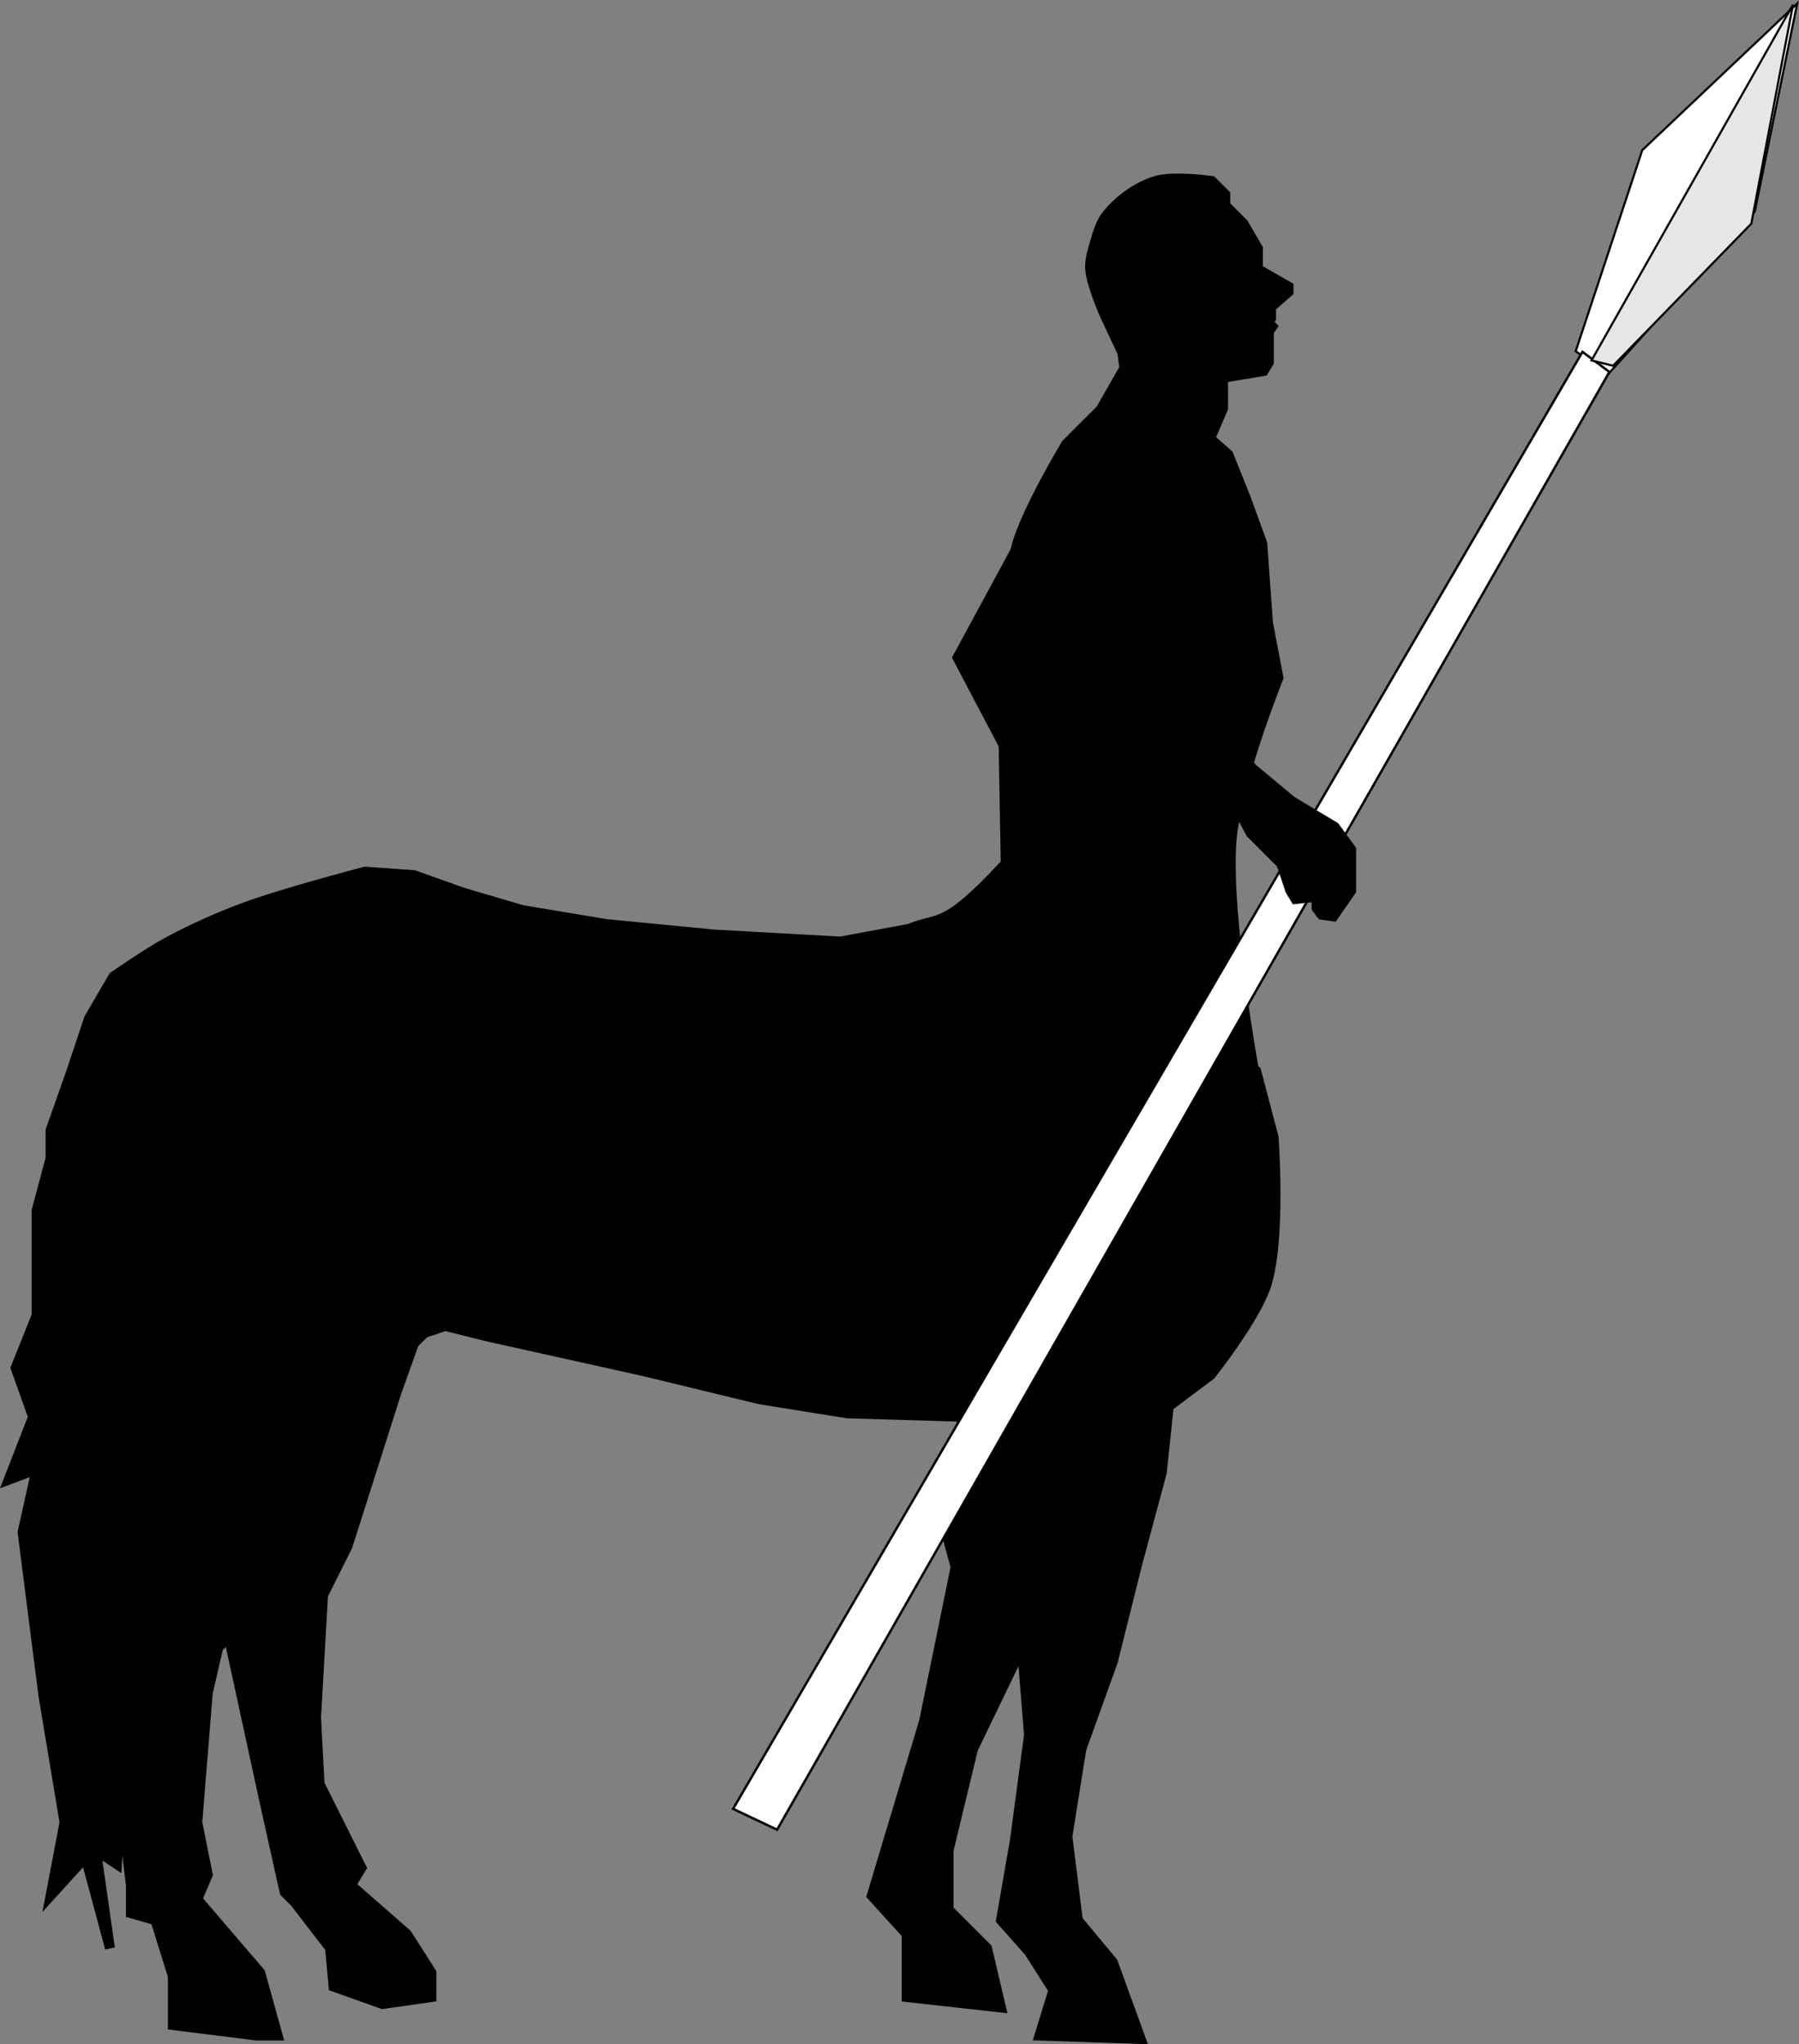 <?xml version="1.0" encoding="UTF-8"?>
<svg width="75.892mm" height="86.221mm" version="1.1" viewBox="0 0 75.892 86.221" xmlns="http://www.w3.org/2000/svg">
<rect x="0" y="0" width="75.892" height="86.221" fill="#808080" stroke="none"/>
<g transform="translate(-52.602 -96.941)">
<path d="m94.981 133.41c-2.591 2.79-2.714 2.163-4.022 2.707l-2.907 0.537-5.307-0.295-4.57-0.442-3.538-0.59-2.506-0.737-2.064-0.737-2.064-0.147s-3.479 0.906-5.16 1.535c-1.112 0.416-2.2 0.907-3.243 1.474-0.769 0.418-2.211 1.414-2.211 1.414l-1.032 1.769-0.737 2.211-0.885 2.506v1.179l-0.59 2.211v4.423l-0.885 2.211 0.737 2.064-1.032 2.654 1.179-0.442-0.59 2.654 0.885 6.929 0.885 5.307-0.59 3.096 1.474-1.622 1.032 3.833-0.59-4.128 0.885 0.59 0.147-2.801 0.442 3.686v1.179l1.032 0.295 0.737 2.359v2.064l3.538 0.442h0.885l-0.737-2.654-2.654-3.096 0.442-1.032-0.442-2.211 0.442-5.455 0.442-1.917 0.442-0.442 1.474 6.781 0.885 3.98 0.442 0.442 1.474 1.917 0.147 1.622 2.064 0.737 2.064-0.295v-1.032l-1.032-1.622-2.359-2.064 0.442-0.737-1.769-3.538-0.147-2.801 0.295-5.16 1.032-2.064 2.064-6.487 0.737-2.064 0.442-0.442 0.885-0.295 1.769 0.442 6.634 1.474 4.865 1.179 3.686 0.59 4.865 0.147-0.737 4.718 0.442 1.622-1.327 6.487-2.211 7.371 1.474 1.622v2.654l3.98 0.442-0.59-2.506-1.622-1.622v-2.506l1.032-4.275 2.064-4.275 0.295 3.686-0.59 4.423-0.59 3.391 1.179 1.327 1.032 1.622-0.59 1.917 4.275 0.147-1.179-3.243-1.474-1.769-0.442-3.538 0.59-3.686 1.327-3.686 1.032-4.128 1.032-3.833 0.295-2.801 1.769-1.327s1.916-2.4 2.359-3.833c0.61-1.974 0.295-6.192 0.295-6.192l-0.737-2.801z" fill-rule="evenodd" stroke="#000" stroke-width=".417px"/>
<g transform="matrix(1.073 0 0 1.073 -6.903 -10.542)" fill-rule="evenodd" stroke="#000">
<path d="m103.16 117.45 0.515-1.201v-1.115l1.544-0.257 0.257-0.429v-1.201l0.172-0.257-0.172-0.172 0.086-0.086v-0.429l0.686-0.6v-0.343l-1.201-0.686v-0.772l-0.6-1.029-0.686-0.686v-0.429l-0.6-0.6s-1.579-0.231-2.316 0c-0.764 0.24-1.467 0.751-1.973 1.372-0.275 0.338-0.392 0.783-0.515 1.201-0.098 0.334-0.196 0.682-0.172 1.029 0.047 0.658 0.6 1.887 0.6 1.887l0.686 1.458z" stroke-width=".124px"/>
<path d="m99.472 114.11 4.377 3.856 0.686 1.71 0.668 1.833 0.224 3.127 0.417 2.188s-1.705 4.242-1.857 6.486c-0.198 2.924 0.877 8.847 0.877 8.847l-10.921-3.27 0.734-3.1 0.208-1.25-0.104-5.836 0.313-4.377s-0.029-1.835 0.208-2.709c0.395-1.454 1.98-4.065 1.98-4.065l1.355-1.355 0.899-1.576z" stroke-width=".15px"/>
</g>
<g transform="matrix(.295 .17 -.17 .295 149.63 93.012)">
<path d="m-48.003 41.488-7.559 25.324 5.292 25.702 4.914 0.378 5.67-26.458z" fill="#fff" fill-rule="evenodd" stroke="#000" stroke-width=".265px"/>
<path d="m-49.504 92.156-1.063 208.93 6.013-0.482-0.816-207.96z" fill="#fff" fill-rule="evenodd" stroke="#000" stroke-width=".298px"/>
<path d="m-48.381 41.866 9.071 26.08-6.048 23.812-2.646 0.756z" fill="#e6e6e6" fill-rule="evenodd" stroke="#000" stroke-width=".265px"/>
</g>
<path d="m95.757 119.29-2.918 5.387 3.036 5.772 2.116-5.772z" fill-rule="evenodd" stroke="#000" stroke-width=".139px"/>
<path d="m103.69 126.67 1.834 2.568 1.651 1.375 1.834 1.1 0.734 1.009v1.834l-0.825 1.192-0.642-0.092-0.275-0.367v-0.367l-0.825 0.092-0.275-0.459-0.367-1.1-1.284-1.284-0.825-1.559-1.1-0.734z" fill-rule="evenodd" stroke="#000" stroke-width=".132px"/>
</g>
</svg>
